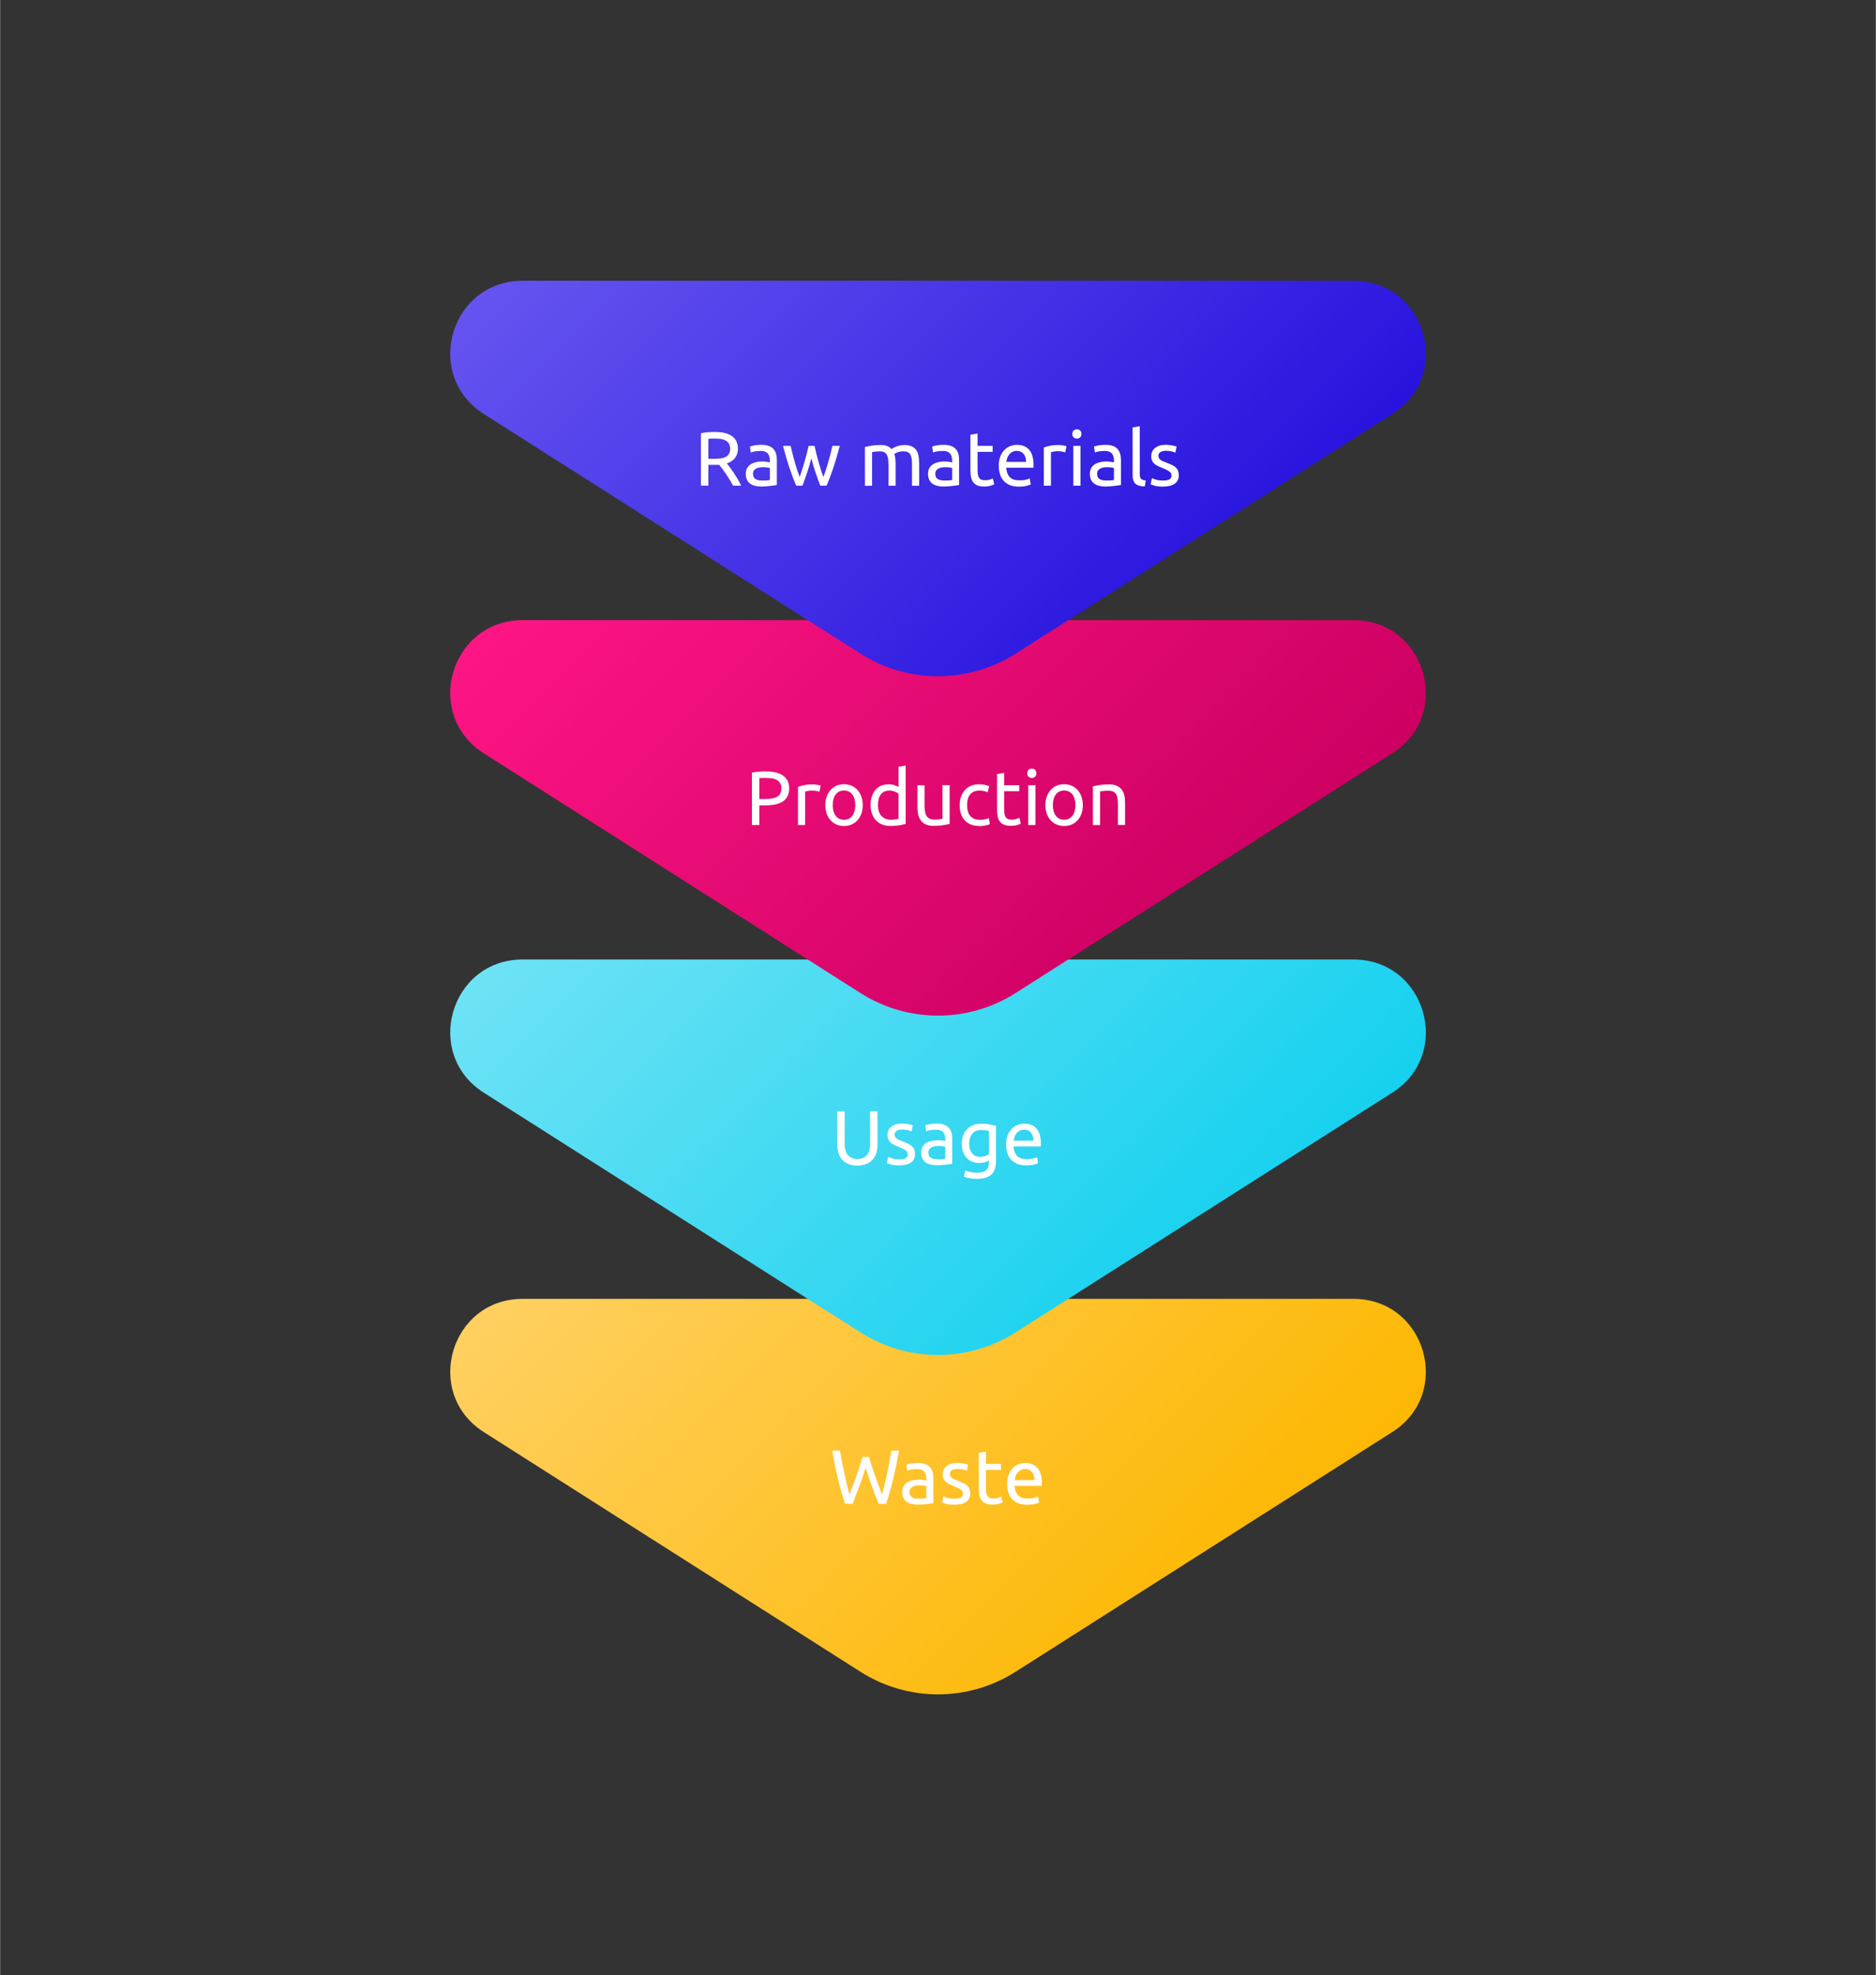 <?xml version="1.0" encoding="UTF-8"?>
<svg xmlns="http://www.w3.org/2000/svg" version="1.1" width="648" height="682" viewBox="0 0 62258 65535"><rect x="0" y="0" width="62258" height="65535" fill="#333333" stroke="none"/><svg xmlns:xlink="http://www.w3.org/1999/xlink" viewBox="0 0 538.58 566.93" width="62258" height="65535"><defs><style>.cls-1{fill:url(#linear-gradient);}.cls-1,.cls-2,.cls-3,.cls-4,.cls-5,.cls-6{stroke-width:0px;}.cls-2{fill:none;}.cls-3{fill:url(#linear-gradient-2);}.cls-4{fill:url(#linear-gradient-3);}.cls-5{fill:#fff;}.cls-6{fill:url(#linear-gradient-4);}</style><linearGradient id="linear-gradient" x1="194.94" y1="319.18" x2="343.65" y2="467.89" gradientUnits="userSpaceOnUse"><stop offset="0" stop-color="#ffd061"/><stop offset="1" stop-color="#fdb803"/></linearGradient><linearGradient id="linear-gradient-2" x1="194.94" y1="221.77" x2="343.65" y2="370.48" gradientUnits="userSpaceOnUse"><stop offset="0" stop-color="#6ee2f5"/><stop offset="1" stop-color="#16d1ef"/></linearGradient><linearGradient id="linear-gradient-3" x1="194.94" y1="124.36" x2="343.65" y2="273.07" gradientUnits="userSpaceOnUse"><stop offset="0" stop-color="#fd1584"/><stop offset="1" stop-color="#cd0062"/></linearGradient><linearGradient id="linear-gradient-4" x1="194.94" y1="26.94" x2="343.65" y2="175.65" gradientUnits="userSpaceOnUse"><stop offset="0" stop-color="#6554f0"/><stop offset="1" stop-color="#2813de"/></linearGradient></defs><g id="Layer_2"><rect class="cls-2" width="538.58" height="566.93"/></g><g id="Layer_1"><path class="cls-1" d="M399.71,411.06l-108.15,68.8c-13.59,8.64-30.94,8.64-44.53,0l-108.15-68.8c-17.51-11.14-9.62-38.24,11.14-38.24h238.57c20.75,0,28.64,27.1,11.13,38.24Z"/><path class="cls-3" d="M399.71,313.65l-108.15,68.8c-13.59,8.64-30.94,8.64-44.53,0l-108.15-68.8c-17.51-11.14-9.62-38.24,11.14-38.24h238.57c20.75,0,28.64,27.1,11.13,38.24Z"/><path class="cls-4" d="M399.71,216.24l-108.15,68.8c-13.59,8.64-30.94,8.64-44.53,0l-108.15-68.8c-17.51-11.14-9.62-38.24,11.14-38.24h238.57c20.75,0,28.64,27.1,11.13,38.24Z"/><path class="cls-6" d="M399.71,118.83l-108.15,68.8c-13.59,8.64-30.94,8.64-44.53,0l-108.15-68.8c-17.51-11.14-9.62-38.24,11.14-38.24h238.57c20.75,0,28.64,27.1,11.13,38.24Z"/><path class="cls-5" d="M219.89,221.42c2.14,0,3.79.41,4.94,1.22,1.15.81,1.73,2.03,1.73,3.64,0,.88-.16,1.63-.47,2.25s-.77,1.13-1.36,1.52c-.59.39-1.32.67-2.17.85-.85.18-1.81.26-2.88.26h-1.69v5.65h-2.13v-15.03c.6-.15,1.27-.25,2.01-.3.74-.05,1.42-.08,2.04-.08ZM220.07,223.29c-.91,0-1.61.02-2.09.07v5.98h1.61c.73,0,1.39-.05,1.98-.14.59-.1,1.08-.26,1.48-.48.4-.23.71-.54.94-.93.22-.4.33-.9.33-1.52s-.11-1.07-.34-1.45c-.23-.38-.54-.68-.92-.91s-.84-.39-1.35-.47c-.51-.09-1.06-.13-1.63-.13Z"/><path class="cls-5" d="M233.31,225.14c.18,0,.38.01.6.03.23.02.45.05.67.09.22.04.42.07.61.11.18.04.32.07.41.1l-.35,1.78c-.16-.06-.43-.13-.8-.21-.37-.08-.85-.12-1.44-.12-.38,0-.76.04-1.13.12-.37.08-.62.14-.74.17v9.61h-2.05v-10.96c.48-.18,1.09-.34,1.8-.5.72-.15,1.52-.23,2.42-.23Z"/><path class="cls-5" d="M247.68,231.1c0,.91-.13,1.73-.4,2.46s-.63,1.36-1.11,1.89-1.04.93-1.7,1.22c-.66.29-1.38.43-2.16.43s-1.5-.14-2.16-.43-1.23-.69-1.71-1.22-.85-1.16-1.11-1.89c-.26-.73-.4-1.55-.4-2.46s.13-1.71.4-2.45c.26-.74.63-1.38,1.11-1.9s1.04-.94,1.71-1.22c.66-.29,1.38-.43,2.16-.43s1.5.14,2.16.43c.66.29,1.23.69,1.7,1.22s.85,1.16,1.11,1.9c.26.74.4,1.56.4,2.45ZM245.54,231.1c0-1.29-.29-2.31-.87-3.07-.58-.76-1.37-1.13-2.37-1.13s-1.79.38-2.37,1.13-.87,1.78-.87,3.07.29,2.31.87,3.07c.58.76,1.37,1.13,2.37,1.13s1.79-.38,2.37-1.13c.58-.75.87-1.78.87-3.07Z"/><path class="cls-5" d="M257.95,220.1l2.05-.35v16.74c-.47.13-1.07.26-1.8.4-.73.13-1.58.2-2.53.2-.88,0-1.67-.14-2.38-.42s-1.31-.67-1.8-1.19c-.5-.51-.88-1.14-1.15-1.88-.27-.74-.41-1.57-.41-2.5s.11-1.69.34-2.42c.23-.73.56-1.36,1-1.89.44-.53.98-.94,1.62-1.23.64-.29,1.37-.44,2.19-.44.66,0,1.24.09,1.75.26.51.18.88.34,1.13.51v-5.79ZM257.95,227.8c-.25-.21-.61-.4-1.08-.59-.47-.19-.98-.29-1.54-.29-.59,0-1.09.11-1.51.32s-.76.51-1.02.88-.46.82-.57,1.33-.18,1.06-.18,1.65c0,1.33.33,2.37.99,3.09.66.73,1.54,1.09,2.64,1.09.56,0,1.02-.03,1.4-.08s.66-.11.87-.17v-7.24Z"/><path class="cls-5" d="M272.62,236.49c-.47.12-1.09.24-1.86.37-.77.13-1.66.2-2.67.2-.88,0-1.62-.13-2.22-.39-.6-.26-1.09-.62-1.45-1.09-.37-.47-.63-1.02-.79-1.66-.16-.64-.24-1.34-.24-2.12v-6.42h2.05v5.98c0,1.39.22,2.39.66,2.99s1.18.9,2.22.9c.22,0,.45,0,.68-.02.23-.01.45-.03.66-.06.21-.02.39-.04.56-.07.17-.02.29-.05.36-.08v-9.66h2.05v11.11Z"/><path class="cls-5" d="M281.12,237.09c-.92,0-1.74-.15-2.43-.44-.7-.29-1.28-.7-1.76-1.23s-.83-1.16-1.07-1.88c-.23-.73-.35-1.53-.35-2.41s.13-1.69.38-2.42.62-1.37,1.09-1.9c.47-.54,1.04-.95,1.73-1.25.68-.3,1.44-.45,2.28-.45.51,0,1.03.04,1.54.13.51.09,1,.23,1.47.42l-.46,1.74c-.31-.15-.66-.26-1.07-.35s-.83-.13-1.29-.13c-1.14,0-2.02.36-2.63,1.08-.61.72-.91,1.77-.91,3.15,0,.62.07,1.18.21,1.69s.36.95.66,1.32c.3.37.69.65,1.16.85.47.2,1.04.3,1.72.3.54,0,1.03-.05,1.47-.15.44-.1.79-.21,1.03-.33l.29,1.72c-.12.07-.29.14-.51.21-.22.07-.47.12-.75.18-.28.05-.58.09-.89.13-.32.04-.62.05-.91.05Z"/><path class="cls-5" d="M288.29,225.38h4.33v1.72h-4.33v5.28c0,.57.04,1.04.13,1.42s.22.67.4.88c.18.21.4.36.66.45.26.09.57.13.92.13.62,0,1.11-.07,1.49-.21.37-.14.63-.24.78-.3l.4,1.69c-.21.1-.57.23-1.08.38-.51.15-1.1.23-1.76.23-.78,0-1.42-.1-1.93-.3-.51-.2-.91-.49-1.22-.89-.31-.4-.52-.88-.65-1.46-.12-.58-.19-1.25-.19-2.01v-10.21l2.05-.35v3.54Z"/><path class="cls-5" d="M296.23,223.31c-.37,0-.68-.12-.94-.36s-.38-.57-.38-.98.13-.74.38-.98.57-.36.94-.36.68.12.93.36.38.57.38.98-.13.74-.38.98-.57.36-.93.36ZM297.26,236.82h-2.05v-11.44h2.05v11.44Z"/><path class="cls-5" d="M310.88,231.1c0,.91-.13,1.73-.4,2.46s-.63,1.36-1.11,1.89-1.04.93-1.7,1.22c-.66.29-1.38.43-2.16.43s-1.5-.14-2.16-.43-1.23-.69-1.71-1.22-.85-1.16-1.11-1.89c-.26-.73-.4-1.55-.4-2.46s.13-1.71.4-2.45c.26-.74.63-1.38,1.11-1.9s1.04-.94,1.71-1.22c.66-.29,1.38-.43,2.16-.43s1.5.14,2.16.43c.66.29,1.23.69,1.7,1.22s.85,1.16,1.11,1.9c.26.74.4,1.56.4,2.45ZM308.75,231.1c0-1.29-.29-2.31-.87-3.07-.58-.76-1.37-1.13-2.37-1.13s-1.79.38-2.37,1.13-.87,1.78-.87,3.07.29,2.31.87,3.07c.58.76,1.37,1.13,2.37,1.13s1.79-.38,2.37-1.13c.58-.75.87-1.78.87-3.07Z"/><path class="cls-5" d="M313.76,225.71c.47-.12,1.09-.24,1.87-.37s1.67-.2,2.68-.2c.91,0,1.66.13,2.27.39s1.08.62,1.44,1.08c.36.46.61,1.02.76,1.66.15.65.22,1.36.22,2.13v6.42h-2.05v-5.98c0-.7-.05-1.3-.14-1.8-.09-.5-.25-.9-.47-1.21-.22-.31-.51-.53-.88-.67-.37-.14-.82-.21-1.36-.21-.22,0-.45,0-.68.02-.24.01-.46.03-.67.06-.21.02-.4.05-.57.08-.17.03-.29.05-.36.07v9.66h-2.05v-11.11Z"/><path class="cls-5" d="M246.14,334.57c-1,0-1.86-.15-2.6-.46s-1.33-.73-1.8-1.26-.82-1.17-1.04-1.9-.34-1.53-.34-2.38v-9.57h2.13v9.33c0,1.53.34,2.63,1.01,3.32s1.55,1.03,2.64,1.03c.54,0,1.04-.08,1.48-.25s.83-.43,1.16-.78c.32-.35.57-.8.75-1.35.18-.55.26-1.21.26-1.97v-9.33h2.13v9.57c0,.85-.11,1.64-.34,2.38s-.58,1.37-1.06,1.9-1.08.96-1.8,1.26c-.73.31-1.59.46-2.58.46Z"/><path class="cls-5" d="M258.13,332.76c.84,0,1.46-.11,1.86-.33.4-.22.6-.57.6-1.06s-.2-.89-.59-1.19c-.4-.29-1.05-.62-1.96-.99-.44-.18-.86-.36-1.26-.54-.4-.18-.75-.4-1.04-.65-.29-.25-.53-.55-.7-.9-.18-.35-.26-.78-.26-1.3,0-1.01.37-1.82,1.12-2.41s1.77-.89,3.06-.89c.32,0,.64.02.97.05.32.04.62.08.9.13.28.05.52.11.74.17s.38.11.5.15l-.37,1.76c-.22-.12-.56-.24-1.03-.36-.47-.12-1.03-.19-1.69-.19-.57,0-1.07.11-1.5.34-.43.23-.64.58-.64,1.07,0,.25.05.47.14.66.09.19.24.36.44.52.2.15.44.3.74.43.29.13.65.27,1.06.42.54.21,1.03.41,1.45.61.43.2.79.43,1.09.69.3.26.53.58.69.96.16.37.24.83.24,1.38,0,1.06-.39,1.86-1.18,2.4-.79.54-1.9.81-3.36.81-1.01,0-1.8-.08-2.38-.25-.57-.17-.96-.3-1.17-.39l.37-1.76c.23.09.61.22,1.12.4.51.18,1.2.26,2.05.26Z"/><path class="cls-5" d="M268.97,322.51c.82,0,1.51.11,2.08.32.56.21,1.02.51,1.36.9.34.39.59.85.74,1.39.15.54.22,1.13.22,1.77v7.15c-.18.03-.42.07-.74.12-.32.05-.67.1-1.07.14-.4.04-.83.08-1.29.12-.46.04-.92.05-1.37.05-.65,0-1.24-.07-1.78-.2-.54-.13-1.01-.34-1.41-.63-.4-.29-.7-.66-.92-1.13-.22-.47-.33-1.03-.33-1.69s.13-1.17.38-1.63c.26-.45.6-.82,1.04-1.1s.95-.48,1.54-.62c.59-.13,1.2-.2,1.85-.2.21,0,.42.01.64.03.22.02.43.05.63.09.2.04.37.07.52.1s.25.05.31.07v-.57c0-.34-.04-.67-.11-1-.07-.33-.21-.62-.4-.88-.19-.26-.45-.46-.78-.62-.33-.15-.76-.23-1.29-.23-.67,0-1.27.05-1.77.14-.51.1-.88.2-1.13.3l-.24-1.69c.26-.12.7-.23,1.32-.34.62-.11,1.28-.17,2-.17ZM269.15,332.76c.48,0,.91-.01,1.29-.03.37-.02.69-.06.93-.12v-3.41c-.15-.07-.38-.13-.71-.19s-.73-.08-1.2-.08c-.31,0-.63.02-.98.07s-.66.14-.95.27c-.29.14-.52.33-.71.57s-.29.56-.29.96c0,.73.23,1.24.7,1.53.47.29,1.11.43,1.91.43Z"/><path class="cls-5" d="M283.93,333.09c-.18.12-.52.27-1.02.45s-1.1.27-1.77.27-1.34-.11-1.95-.33c-.61-.22-1.14-.56-1.6-1.02-.45-.46-.81-1.04-1.08-1.73-.26-.69-.4-1.51-.4-2.46,0-.84.12-1.6.37-2.3.25-.7.61-1.3,1.09-1.8s1.06-.9,1.75-1.19,1.47-.43,2.33-.43c.95,0,1.79.07,2.5.21.71.14,1.31.27,1.79.38v10.21c0,1.76-.46,3.04-1.36,3.83s-2.29,1.19-4.14,1.19c-.72,0-1.4-.06-2.04-.18s-1.19-.26-1.66-.42l.37-1.78c.41.16.91.3,1.51.43.59.12,1.21.19,1.86.19,1.22,0,2.09-.24,2.63-.73.54-.48.8-1.25.8-2.31v-.48ZM283.91,324.6c-.21-.06-.48-.11-.83-.17-.34-.05-.81-.08-1.4-.08-1.1,0-1.95.36-2.54,1.08-.59.72-.89,1.67-.89,2.86,0,.66.08,1.22.25,1.69.17.47.4.86.68,1.17.29.31.62.54.99.68s.76.22,1.16.22c.54,0,1.04-.08,1.5-.23.45-.15.81-.33,1.08-.54v-6.69Z"/><path class="cls-5" d="M288.84,328.54c0-1.01.15-1.89.44-2.65.29-.75.68-1.38,1.17-1.88.48-.5,1.04-.87,1.67-1.12.63-.25,1.28-.37,1.94-.37,1.54,0,2.72.48,3.54,1.44.82.96,1.23,2.42,1.23,4.39v.34c0,.14,0,.27-.02.38h-7.83c.09,1.19.43,2.09,1.03,2.71s1.54.92,2.82.92c.72,0,1.32-.06,1.81-.19s.86-.25,1.11-.36l.29,1.72c-.25.13-.69.27-1.31.42s-1.33.22-2.12.22c-1,0-1.86-.15-2.58-.45-.73-.3-1.32-.71-1.79-1.24s-.82-1.16-1.04-1.88c-.23-.73-.34-1.52-.34-2.39ZM296.69,327.42c.01-.92-.22-1.68-.69-2.28s-1.13-.89-1.97-.89c-.47,0-.88.09-1.24.27-.36.18-.66.42-.91.71-.25.29-.44.63-.58,1.01-.14.38-.23.77-.28,1.17h5.68Z"/><path class="cls-5" d="M248.51,421.31c-.62,1.96-1.24,3.78-1.87,5.46-.63,1.67-1.26,3.3-1.89,4.88h-2.13c-.78-2.24-1.46-4.61-2.06-7.11-.59-2.49-1.15-5.21-1.66-8.14h2.24c.21,1.14.42,2.29.64,3.43.22,1.14.45,2.25.68,3.33s.47,2.11.7,3.09c.23.98.48,1.89.73,2.73.59-1.54,1.21-3.23,1.87-5.07.66-1.84,1.28-3.74,1.85-5.71h1.85c.57,1.97,1.2,3.87,1.87,5.71.67,1.84,1.31,3.53,1.89,5.07.23-.82.47-1.72.7-2.71s.47-2.01.69-3.09.45-2.19.67-3.34c.22-1.15.43-2.3.64-3.44h2.18c-.53,2.93-1.09,5.65-1.68,8.14-.59,2.49-1.27,4.86-2.04,7.11h-2.13c-.65-1.58-1.28-3.21-1.89-4.88-.62-1.67-1.23-3.49-1.85-5.46Z"/><path class="cls-5" d="M263.54,419.92c.82,0,1.51.11,2.08.32s1.02.51,1.36.9c.34.39.59.85.74,1.39s.22,1.13.22,1.77v7.15c-.18.03-.42.07-.74.12s-.67.1-1.07.14c-.4.04-.83.08-1.29.12-.46.04-.92.06-1.38.06-.65,0-1.24-.07-1.78-.2-.54-.13-1.01-.34-1.41-.63-.4-.29-.7-.66-.92-1.13-.22-.47-.33-1.03-.33-1.69s.13-1.17.38-1.63.6-.82,1.04-1.1c.44-.28.95-.48,1.54-.62.59-.13,1.2-.2,1.85-.2.21,0,.42.01.64.03.22.02.43.05.63.09.2.04.37.07.52.1s.25.05.31.07v-.57c0-.34-.04-.67-.11-1s-.21-.62-.4-.88-.45-.46-.78-.62-.76-.23-1.29-.23c-.67,0-1.27.05-1.77.14s-.88.19-1.13.3l-.24-1.69c.26-.12.7-.23,1.32-.34.62-.11,1.28-.17,2-.17ZM263.71,430.17c.48,0,.91-.01,1.29-.03.37-.02.69-.06.93-.12v-3.41c-.15-.07-.38-.14-.71-.19-.33-.05-.73-.08-1.2-.08-.31,0-.63.02-.98.07s-.66.14-.95.28-.52.33-.71.57c-.19.24-.29.56-.29.96,0,.73.23,1.24.7,1.53s1.11.43,1.91.43Z"/><path class="cls-5" d="M273.99,430.17c.84,0,1.46-.11,1.86-.33.4-.22.6-.57.6-1.06s-.2-.89-.59-1.19c-.4-.29-1.05-.62-1.96-.99-.44-.18-.86-.36-1.26-.54-.4-.18-.75-.4-1.04-.65-.29-.25-.53-.55-.7-.9-.18-.35-.26-.79-.26-1.3,0-1.01.37-1.82,1.12-2.41.75-.59,1.77-.89,3.06-.89.32,0,.64.02.97.06.32.04.62.08.9.13.28.05.52.11.74.17s.38.11.5.15l-.37,1.76c-.22-.12-.56-.24-1.03-.36-.47-.12-1.03-.19-1.69-.19-.57,0-1.07.11-1.5.34-.43.23-.64.58-.64,1.07,0,.25.05.47.14.66.09.19.24.36.44.52.2.15.44.3.74.43s.65.27,1.06.42c.54.21,1.03.41,1.45.6.43.2.79.43,1.09.69s.53.58.69.96.24.83.24,1.38c0,1.06-.39,1.86-1.18,2.4-.79.54-1.9.81-3.36.81-1.01,0-1.8-.08-2.38-.25s-.96-.3-1.17-.38l.37-1.76c.23.09.61.22,1.12.4s1.2.26,2.05.26Z"/><path class="cls-5" d="M283.05,420.21h4.33v1.72h-4.33v5.28c0,.57.04,1.04.13,1.42s.22.67.4.88c.18.21.4.36.66.45.26.09.57.13.92.13.62,0,1.11-.07,1.49-.21.37-.14.63-.24.78-.3l.4,1.69c-.21.1-.57.23-1.08.38-.51.15-1.1.23-1.76.23-.78,0-1.42-.1-1.93-.3-.51-.2-.91-.49-1.22-.89-.31-.4-.52-.88-.65-1.46-.12-.58-.19-1.25-.19-2.01v-10.21l2.05-.35v3.54Z"/><path class="cls-5" d="M289.12,425.95c0-1.01.15-1.9.44-2.65.29-.75.68-1.38,1.17-1.88.48-.5,1.04-.87,1.67-1.12.63-.25,1.28-.37,1.94-.37,1.54,0,2.72.48,3.54,1.44s1.23,2.42,1.23,4.39v.34c0,.14,0,.27-.02.39h-7.83c.09,1.19.43,2.09,1.03,2.71.6.62,1.54.92,2.82.92.72,0,1.32-.06,1.81-.19.49-.12.86-.25,1.11-.36l.29,1.72c-.25.13-.69.27-1.31.42s-1.33.22-2.12.22c-1,0-1.86-.15-2.58-.45-.73-.3-1.32-.71-1.79-1.24-.47-.53-.82-1.15-1.04-1.88-.23-.73-.34-1.52-.34-2.39ZM296.98,424.83c.01-.92-.22-1.68-.69-2.28-.48-.59-1.13-.89-1.97-.89-.47,0-.88.09-1.24.28s-.66.42-.91.71c-.25.29-.44.63-.58,1.01-.14.38-.23.77-.28,1.17h5.68Z"/><path class="cls-5" d="M208.67,133.03c.23.29.53.68.89,1.15.36.48.73,1,1.11,1.58.38.58.76,1.18,1.13,1.81.37.63.69,1.24.96,1.83h-2.33c-.29-.56-.61-1.12-.96-1.69-.34-.57-.69-1.12-1.04-1.64-.35-.52-.7-1.01-1.04-1.46-.35-.45-.66-.85-.94-1.19-.19.01-.38.02-.58.02h-2.52v5.96h-2.13v-15.03c.6-.15,1.27-.25,2.01-.3.74-.05,1.42-.08,2.04-.08,2.14,0,3.77.4,4.89,1.21s1.68,2.01,1.68,3.61c0,1.01-.27,1.88-.8,2.6s-1.32,1.25-2.37,1.61ZM205.44,125.88c-.91,0-1.61.02-2.09.07v5.74h1.52c.73,0,1.39-.04,1.98-.11.59-.07,1.08-.21,1.48-.42.4-.21.71-.5.94-.87.22-.37.33-.87.33-1.48,0-.57-.11-1.05-.33-1.43-.22-.38-.52-.68-.89-.9-.37-.22-.81-.37-1.32-.46-.51-.09-1.04-.13-1.62-.13Z"/><path class="cls-5" d="M218.62,127.68c.82,0,1.51.11,2.08.32.56.21,1.02.51,1.36.9.34.39.59.85.74,1.39.15.54.22,1.13.22,1.77v7.15c-.18.03-.42.07-.74.12-.32.05-.67.1-1.07.14-.4.04-.83.08-1.29.12s-.92.06-1.38.06c-.65,0-1.24-.07-1.78-.2-.54-.13-1.01-.34-1.41-.63-.4-.29-.7-.66-.92-1.13-.22-.47-.33-1.03-.33-1.69s.13-1.17.38-1.63c.26-.45.6-.82,1.04-1.1.44-.28.95-.48,1.54-.62.59-.13,1.2-.2,1.85-.2.21,0,.42.01.64.03.22.02.43.05.63.09.2.04.37.07.52.1s.25.05.31.07v-.57c0-.34-.04-.67-.11-1-.07-.33-.21-.62-.4-.88-.19-.26-.45-.46-.78-.62-.33-.15-.76-.23-1.29-.23-.67,0-1.27.05-1.77.14-.51.1-.88.19-1.13.3l-.24-1.69c.26-.12.7-.23,1.32-.34s1.28-.17,2-.17ZM218.79,137.93c.48,0,.91-.01,1.29-.03s.69-.06.93-.12v-3.41c-.15-.07-.38-.14-.71-.19-.33-.05-.73-.08-1.2-.08-.31,0-.63.02-.98.07s-.66.14-.95.27c-.29.14-.52.33-.71.57-.19.24-.29.56-.29.96,0,.73.23,1.24.7,1.53.47.29,1.11.43,1.91.43Z"/><path class="cls-5" d="M235.49,139.41c-.41-1.06-.85-2.26-1.31-3.62-.46-1.36-.88-2.77-1.26-4.23-.38,1.47-.8,2.88-1.25,4.23-.46,1.36-.89,2.56-1.3,3.62h-1.78c-.67-1.51-1.33-3.23-1.98-5.17s-1.25-4.03-1.83-6.27h2.2c.15.69.32,1.44.53,2.24.21.81.42,1.61.65,2.42.23.81.46,1.58.71,2.33.25.75.48,1.4.7,1.96.25-.69.49-1.42.74-2.19s.47-1.55.69-2.33.43-1.55.63-2.31.37-1.46.52-2.12h1.69c.13.66.29,1.37.48,2.12.19.76.4,1.53.62,2.31.22.78.45,1.56.69,2.33s.49,1.5.74,2.19c.22-.56.45-1.21.69-1.96.24-.75.48-1.53.72-2.33.23-.81.45-1.61.66-2.42.21-.81.38-1.55.53-2.24h2.11c-.57,2.24-1.18,4.33-1.83,6.27s-1.31,3.66-1.98,5.17h-1.78Z"/><path class="cls-5" d="M248.32,128.3c.47-.12,1.09-.24,1.86-.37.77-.13,1.66-.2,2.67-.2.73,0,1.35.1,1.85.3.5.2.92.49,1.25.87.1-.07.26-.18.48-.31.22-.13.49-.26.81-.38.32-.12.68-.23,1.08-.33.4-.1.82-.14,1.28-.14.88,0,1.6.13,2.16.39.56.26.99.62,1.31,1.09.32.47.53,1.03.64,1.67.11.65.17,1.35.17,2.11v6.42h-2.05v-5.98c0-.67-.03-1.25-.1-1.74-.07-.48-.19-.89-.37-1.21-.18-.32-.43-.56-.75-.71s-.72-.23-1.22-.23c-.69,0-1.26.09-1.71.27-.45.18-.75.35-.91.5.12.38.21.8.26,1.25s.09.93.09,1.43v6.42h-2.05v-5.98c0-.67-.04-1.25-.11-1.74-.07-.48-.2-.89-.39-1.21-.18-.32-.43-.56-.75-.71-.32-.15-.72-.23-1.2-.23-.21,0-.43,0-.66.02-.24.01-.46.03-.67.06-.21.02-.41.05-.58.08-.18.03-.29.05-.35.07v9.66h-2.05v-11.11Z"/><path class="cls-5" d="M270.95,127.68c.82,0,1.51.11,2.08.32.56.21,1.02.51,1.36.9.34.39.59.85.74,1.39.15.54.22,1.13.22,1.77v7.15c-.18.03-.42.07-.74.12-.32.05-.67.1-1.07.14-.4.04-.83.08-1.29.12s-.92.06-1.38.06c-.65,0-1.24-.07-1.78-.2-.54-.13-1.01-.34-1.41-.63-.4-.29-.7-.66-.92-1.13-.22-.47-.33-1.03-.33-1.69s.13-1.17.38-1.63c.26-.45.6-.82,1.04-1.1.44-.28.95-.48,1.54-.62.59-.13,1.2-.2,1.85-.2.21,0,.42.01.64.03.22.02.43.05.63.09.2.04.37.07.52.1s.25.05.31.07v-.57c0-.34-.04-.67-.11-1-.07-.33-.21-.62-.4-.88-.19-.26-.45-.46-.78-.62-.33-.15-.76-.23-1.29-.23-.67,0-1.27.05-1.77.14-.51.1-.88.19-1.13.3l-.24-1.69c.26-.12.7-.23,1.32-.34s1.28-.17,2-.17ZM271.13,137.93c.48,0,.91-.01,1.29-.03s.69-.06.93-.12v-3.41c-.15-.07-.38-.14-.71-.19-.33-.05-.73-.08-1.2-.08-.31,0-.63.02-.98.07s-.66.14-.95.27c-.29.14-.52.33-.71.57-.19.24-.29.56-.29.96,0,.73.23,1.24.7,1.53.47.29,1.11.43,1.91.43Z"/><path class="cls-5" d="M280.65,127.97h4.33v1.72h-4.33v5.28c0,.57.04,1.04.13,1.42s.22.67.4.88c.18.21.4.36.66.45.26.09.57.13.92.13.62,0,1.11-.07,1.49-.21.37-.14.63-.24.78-.3l.4,1.69c-.21.1-.57.23-1.08.39-.51.15-1.1.23-1.76.23-.78,0-1.42-.1-1.93-.3-.51-.2-.91-.49-1.22-.89-.31-.4-.52-.88-.65-1.46-.12-.58-.19-1.25-.19-2.01v-10.21l2.05-.35v3.54Z"/><path class="cls-5" d="M286.73,133.71c0-1.01.15-1.9.44-2.65.29-.75.68-1.38,1.17-1.88.48-.5,1.04-.87,1.67-1.12.63-.25,1.28-.37,1.94-.37,1.54,0,2.72.48,3.54,1.44.82.96,1.23,2.42,1.23,4.39v.34c0,.14,0,.27-.02.39h-7.83c.09,1.19.43,2.09,1.03,2.71.6.62,1.54.92,2.82.92.72,0,1.32-.06,1.81-.19.49-.12.86-.25,1.11-.36l.29,1.72c-.25.13-.69.27-1.31.42s-1.33.22-2.12.22c-1,0-1.86-.15-2.58-.45-.73-.3-1.32-.71-1.79-1.24-.47-.53-.82-1.15-1.04-1.88s-.34-1.52-.34-2.39ZM294.58,132.59c.01-.92-.22-1.68-.69-2.28-.48-.59-1.13-.89-1.97-.89-.47,0-.88.09-1.24.27-.36.18-.66.42-.91.71-.25.29-.44.63-.58,1.01-.14.38-.23.77-.28,1.17h5.68Z"/><path class="cls-5" d="M303.89,127.73c.18,0,.38.01.6.03s.45.05.67.09c.22.04.42.07.61.11.18.04.32.07.41.1l-.35,1.78c-.16-.06-.43-.13-.8-.21s-.85-.12-1.44-.12c-.38,0-.76.04-1.13.12s-.62.14-.74.17v9.61h-2.05v-10.96c.48-.18,1.09-.34,1.8-.5.72-.15,1.52-.23,2.42-.23Z"/><path class="cls-5" d="M309.17,125.9c-.37,0-.68-.12-.94-.36-.26-.24-.38-.57-.38-.98s.13-.74.38-.98c.26-.24.57-.36.94-.36s.68.12.93.36c.26.24.38.57.38.98s-.13.74-.38.98c-.26.24-.57.36-.93.36ZM310.2,139.41h-2.05v-11.44h2.05v11.44Z"/><path class="cls-5" d="M317.42,127.68c.82,0,1.51.11,2.08.32.56.21,1.02.51,1.36.9.34.39.59.85.74,1.39.15.54.22,1.13.22,1.77v7.15c-.18.03-.42.07-.74.12-.32.05-.67.1-1.07.14-.4.04-.83.08-1.29.12s-.92.06-1.38.06c-.65,0-1.24-.07-1.78-.2-.54-.13-1.01-.34-1.41-.63-.4-.29-.7-.66-.92-1.13-.22-.47-.33-1.03-.33-1.69s.13-1.17.38-1.63c.26-.45.6-.82,1.04-1.1.44-.28.95-.48,1.54-.62.59-.13,1.2-.2,1.85-.2.21,0,.42.01.64.03.22.02.43.05.63.09.2.04.37.07.52.1s.25.05.31.07v-.57c0-.34-.04-.67-.11-1-.07-.33-.21-.62-.4-.88-.19-.26-.45-.46-.78-.62-.33-.15-.76-.23-1.29-.23-.67,0-1.27.05-1.77.14-.51.1-.88.19-1.13.3l-.24-1.69c.26-.12.7-.23,1.32-.34s1.28-.17,2-.17ZM317.59,137.93c.48,0,.91-.01,1.29-.03s.69-.06.93-.12v-3.41c-.15-.07-.38-.14-.71-.19-.33-.05-.73-.08-1.2-.08-.31,0-.63.02-.98.07s-.66.14-.95.27c-.29.14-.52.33-.71.57-.19.24-.29.56-.29.96,0,.73.23,1.24.7,1.53.47.29,1.11.43,1.91.43Z"/><path class="cls-5" d="M328.64,139.63c-1.26-.03-2.16-.3-2.68-.81-.53-.51-.79-1.31-.79-2.4v-13.73l2.05-.35v13.75c0,.34.03.62.09.84.06.22.15.4.29.53s.31.23.53.3.49.12.81.17l-.29,1.72Z"/><path class="cls-5" d="M333.87,137.93c.84,0,1.46-.11,1.86-.33.4-.22.6-.57.6-1.06s-.2-.89-.59-1.19c-.4-.29-1.05-.62-1.96-.99-.44-.18-.86-.36-1.26-.54-.4-.18-.75-.4-1.04-.65-.29-.25-.53-.55-.7-.9-.18-.35-.26-.78-.26-1.3,0-1.01.37-1.82,1.12-2.41.75-.59,1.77-.89,3.06-.89.32,0,.64.02.97.06.32.04.62.08.9.13.28.05.52.11.74.17s.38.11.5.15l-.37,1.76c-.22-.12-.56-.24-1.03-.36-.47-.12-1.03-.19-1.69-.19-.57,0-1.07.11-1.5.34-.43.23-.64.58-.64,1.07,0,.25.05.47.14.66.09.19.24.36.44.52.2.15.44.3.74.43.29.13.65.27,1.06.42.54.21,1.03.41,1.45.6.43.2.79.43,1.09.69.3.26.53.58.69.96.16.37.24.83.24,1.38,0,1.06-.39,1.86-1.18,2.4-.79.54-1.9.81-3.36.81-1.01,0-1.8-.08-2.38-.25-.57-.17-.96-.3-1.17-.39l.37-1.76c.23.09.61.22,1.12.4.51.18,1.2.26,2.05.26Z"/></g></svg></svg>
